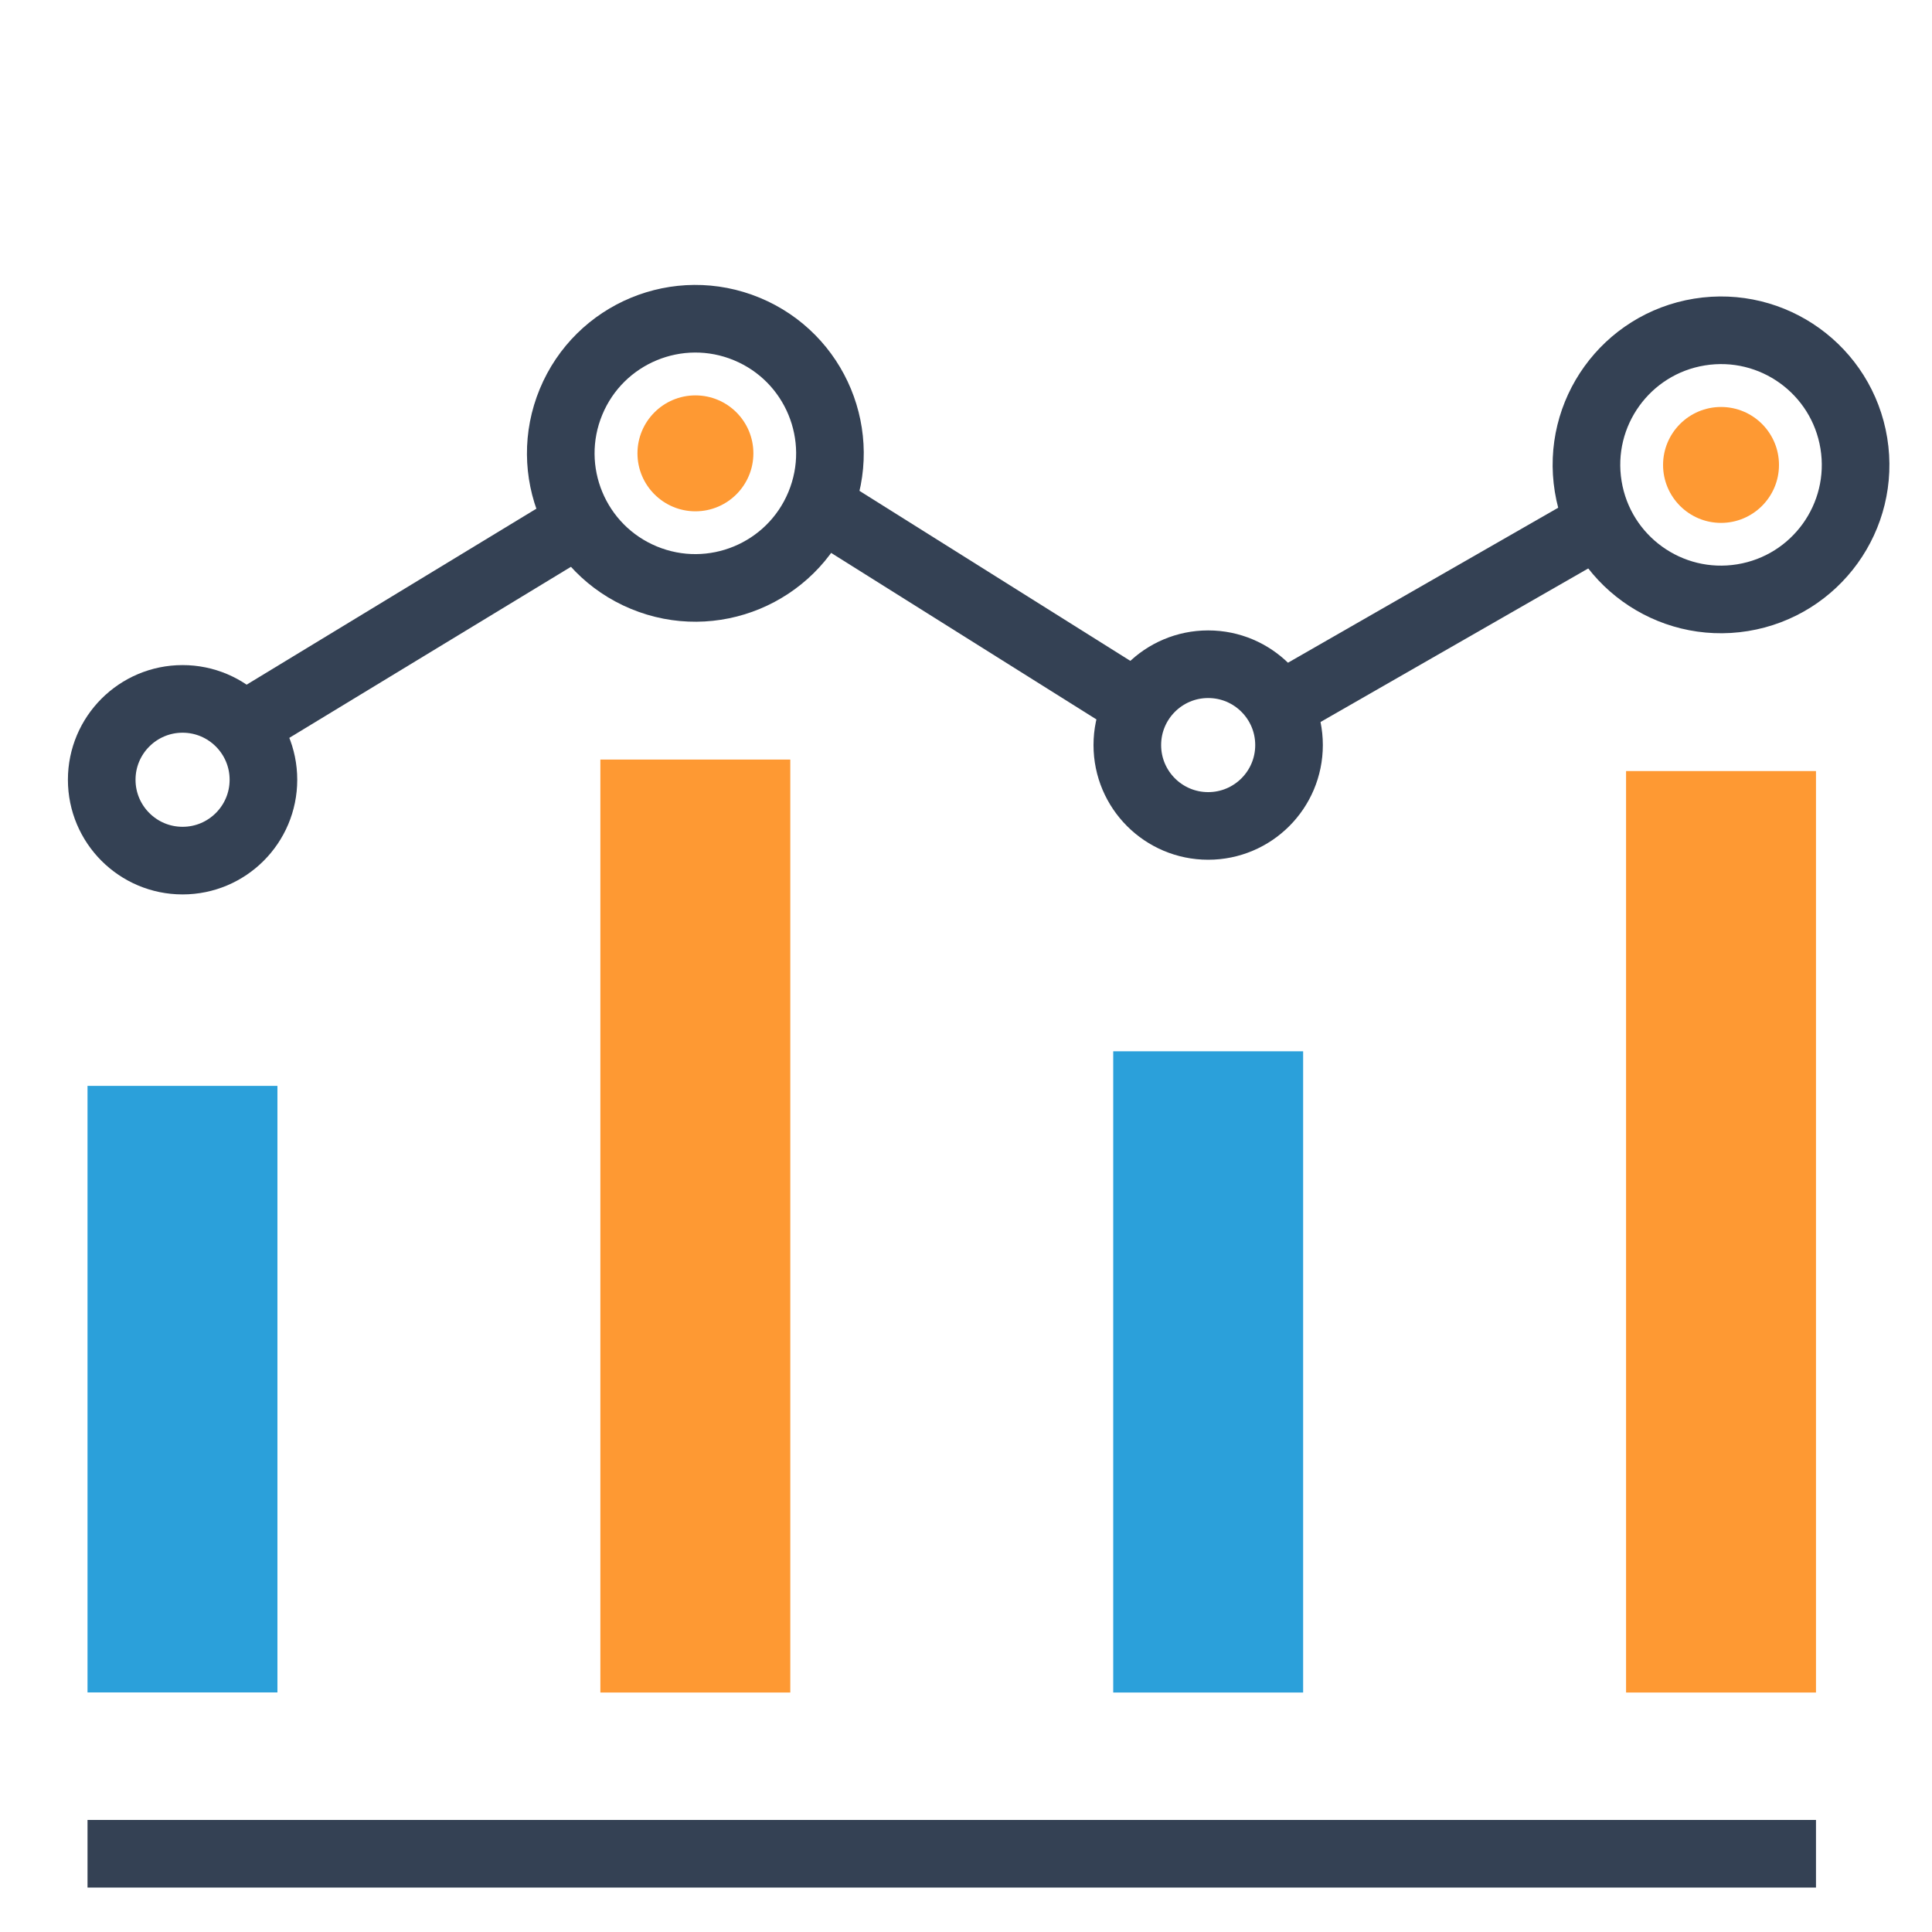 <?xml version="1.0" encoding="UTF-8"?>
<svg id="_レイヤー_1" data-name="レイヤー 1" xmlns="http://www.w3.org/2000/svg" viewBox="0 0 200 200">
  <defs>
    <style>
      .cls-1 {
        fill: #fe9933;
      }

      .cls-1, .cls-2 {
        stroke-width: 0px;
      }

      .cls-3 {
        fill: none;
        stroke: #344154;
        stroke-miterlimit: 10;
        stroke-width: 7px;
      }

      .cls-2 {
        fill: #2ba0da;
      }
    </style>
  </defs>
  <path class="cls-1" d="m77.99,46.93c0-3.32-2.69-6-6-6s-6,2.69-6,6,2.69,6,6,6,6-2.69,6-6Z"/>
  <line class="cls-3" x1="9.06" y1="191.9" x2="187.99" y2="191.9"/>
  <rect class="cls-2" x="9.06" y="112.41" width="19.66" height="62.79"/>
  <rect class="cls-1" x="168.33" y="79.82" width="19.66" height="95.39"/>
  <rect class="cls-1" x="62.15" y="78.63" width="19.66" height="96.58"/>
  <circle class="cls-3" cx="71.98" cy="46.93" r="13.93" transform="translate(1.08 95.47) rotate(-67.5)"/>
  <path class="cls-1" d="m184.16,48.13c0-3.32-2.69-6-6-6s-6,2.69-6,6,2.69,6,6,6,6-2.69,6-6Z"/>
  <circle class="cls-3" cx="178.16" cy="48.13" r="13.93" transform="translate(-5.41 29.16) rotate(-9.22)"/>
  <rect class="cls-2" x="115.24" y="108.83" width="19.66" height="66.38"/>
  <circle class="cls-3" cx="125.07" cy="77.13" r="8.37"/>
  <path class="cls-3" d="m27.27,80.72c0-4.62-3.75-8.37-8.37-8.37s-8.37,3.75-8.37,8.37,3.75,8.37,8.37,8.37,8.37-3.75,8.37-8.37Z"/>
  <line class="cls-3" x1="25.17" y1="75.19" x2="60.01" y2="54.03"/>
  <line class="cls-3" x1="84.82" y1="52.34" x2="116.7" y2="72.35"/>
  <line class="cls-3" x1="132.44" y1="73.15" x2="165.6" y2="54.13"/>
</svg>